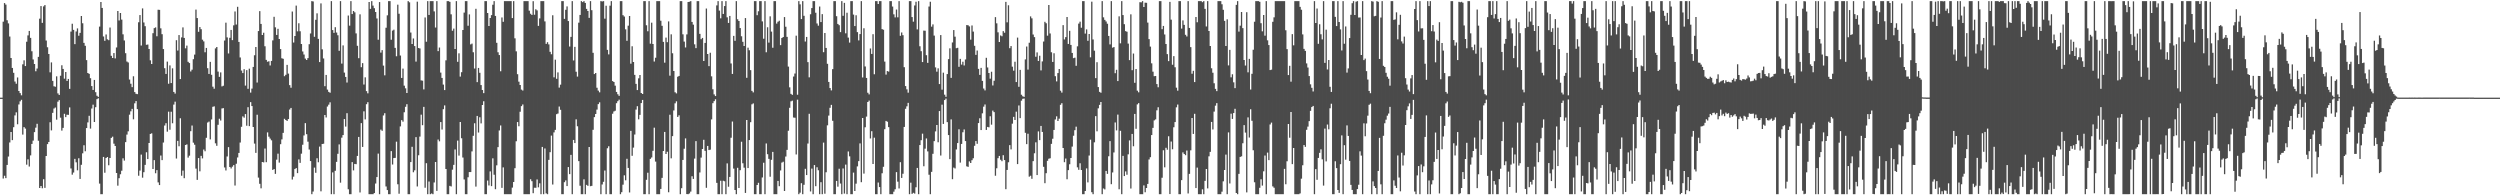 <?xml version="1.0" encoding="UTF-8"?>
<svg xmlns="http://www.w3.org/2000/svg" width="1920" height="150">
  <path d="M0 75.000h1v1.000H0zM1 75.000h1v1.000H1zM2 16.660h1v120.442H2zM3 2.355h1v132.621H3zM4 3.520h1v133.292H4zM5 15.559h1v111.115H5zM6 17.960h1v102.278H6zM7 28.033h1v81.372H7zM8 44.566h1v56.804H8zM9 52.160h1v55.447H9zM10 55.918h1v41.757H10zM11 62.601h1v26.028H11zM12 64.323h1v21.938H12zM13 59.509h1v35.918H13zM14 69.887h1v10.329H14zM15 71.521h1v6.292H15zM16 73.199h1v3.465H16zM17 49.425h1v53.938H17zM18 46.310h1v51.311H18zM19 50.748h1v48.010H19zM20 32.046h1v94.421H20zM21 27.189h1v95.174H21zM22 23.758h1v104.141H22zM23 29.091h1v90.260H23zM24 39.349h1v71.217H24zM25 45.653h1v62.347H25zM26 49.139h1v52.341H26zM27 54.707h1v43.348H27zM28 52.615h1v42.462H28zM29 43.675h1v64.414H29zM30 14.317h1v130.080H30zM31 4.639h1v138.231H31zM32 17.553h1v127.036H32zM33 4.898h1v132.735H33zM34 3.884h1v140.405H34zM35 31.139h1v88.687H35zM36 36.287h1v74.430H36zM37 41.471h1v67.559H37zM38 55.554h1v38.333H38zM39 47.914h1v52.208H39zM40 62.128h1v24.538H40zM41 66.259h1v17.086H41zM42 66.628h1v15.960H42zM43 58.603h1v33.309H43zM44 71.750h1v6.322H44zM45 72.931h1v3.962H45zM46 58.186h1v32.208H46zM47 50.134h1v50.189H47zM48 52.943h1v45.259H48zM49 60.425h1v26.953H49zM50 55.277h1v34.673H50zM51 62.153h1v25.985H51zM52 60.615h1v27.626H52zM53 68.275h1v14.209H53zM54 24.271h1v105.125H54zM55 18.237h1v115.908H55zM56 22.920h1v109.586H56zM57 33.895h1v88.124H57zM58 24.184h1v100.465H58zM59 21.835h1v108.996H59zM60 27.434h1v94.096H60zM61 25.246h1v112.166H61zM62 12.284h1v114.304H62zM63 17.846h1v99.889H63zM64 32.902h1v78.658H64zM65 35.154h1v81.008H65zM66 46.159h1v52.219H66zM67 56.065h1v37.917H67zM68 56.740h1v32.190H68zM69 60.070h1v38.720H69zM70 66.108h1v17.230H70zM71 69.083h1v11.298H71zM72 61.382h1v32.316H72zM73 70.793h1v11.543H73zM74 73.503h1v2.694H74zM75 74.398h1v1.046H75zM76 20.407h1v120.596H76zM77 1.522h1v147.613H77zM78 6.091h1v143.044H78zM79 27.997h1v92.530H79zM80 31.348h1v101.292H80zM81 26.472h1v94.851H81zM82 30.231h1v90.351H82zM83 30.883h1v96.030H83zM84 21.146h1v100.172H84zM85 42.876h1v63.029H85zM86 44.550h1v60.411H86zM87 40.759h1v69.603H87zM88 44.845h1v67.266H88zM89 36.440h1v96.435H89zM90 8.462h1v134.120H90zM91 15.720h1v121.140H91zM92 9.998h1v123.839H92zM93 15.049h1v116.082H93zM94 26.385h1v95.231H94zM95 31.094h1v92.237H95zM96 40.855h1v68.287H96zM97 47.262h1v56.097H97zM98 47.951h1v52.927H98zM99 61.059h1v27.013H99zM100 64.302h1v21.188H100zM101 66.939h1v16.695H101zM102 58.582h1v33.067H102zM103 70.686h1v8.663H103zM104 72.018h1v5.614H104zM105 72.295h1v11.513H105zM106 17.093h1v117.874H106zM107 11.561h1v119.465H107zM108 34.975h1v83.782H108zM109 6.473h1v129.996H109zM110 17.267h1v114.972H110zM111 20.121h1v106.485H111zM112 34.408h1v82.519H112zM113 34.195h1v87.975H113zM114 37.614h1v72.198H114zM115 46.358h1v56.506H115zM116 49.148h1v53.263H116zM117 25.500h1v104.281H117zM118 21.622h1v101.381H118zM119 21.025h1v112.058H119zM120 27.864h1v102.784H120zM121 7.482h1v132.607H121zM122 7.555h1v134.566H122zM123 21.778h1v97.673H123zM124 26.285h1v96.721H124zM125 37.660h1v71.814H125zM126 52.386h1v44.041H126zM127 56.765h1v37.871H127zM128 47.326h1v53.817H128zM129 64.300h1v21.458H129zM130 50.203h1v49.448H130zM131 63.819h1v22.002H131zM132 52.476h1v42.185H132zM133 70.601h1v9.721H133zM134 71.887h1v6.182H134zM135 30.876h1v90.896H135zM136 38.800h1v69.383H136zM137 26.939h1v85.394H137zM138 60.713h1v30.119H138zM139 28.738h1v106.231H139zM140 21.037h1v110.001H140zM141 29.157h1v107.719H141zM142 37.141h1v74.242H142zM143 35.026h1v75.893H143zM144 47.440h1v73.590H144zM145 48.415h1v71.150H145zM146 54.893h1v45.886H146zM147 53.501h1v42.902H147zM148 45.470h1v64.073H148zM149 41.959h1v69.173H149zM150 7.354h1v122.152H150zM151 13.877h1v124.274H151zM152 24.410h1v96.968H152zM153 20.796h1v110.786H153zM154 22.414h1v97.311H154zM155 30.455h1v91.216H155zM156 31.780h1v83.036H156zM157 40.146h1v76.048H157zM158 36.797h1v69.010H158zM159 52.384h1v41.721H159zM160 56.783h1v36.584H160zM161 47.514h1v59.564H161zM162 57.458h1v34.284H162zM163 66.543h1v15.468H163zM164 68.168h1v13.518H164zM165 37.175h1v72.922H165zM166 36.111h1v75.879H166zM167 55.003h1v40.826H167zM168 59.019h1v32.190H168zM169 55.611h1v36.944H169zM170 66.360h1v16.956H170zM171 65.820h1v17.223H171zM172 31.130h1v97.476H172zM173 17.425h1v113.475H173zM174 28.738h1v91.420H174zM175 41.055h1v71.938H175zM176 29.008h1v99.229H176zM177 23.005h1v106.400H177zM178 30.805h1v97.192H178zM179 19.450h1v107.380H179zM180 8.780h1v133.708H180zM181 18.835h1v106.918H181zM182 5.248h1v115.665H182zM183 32.217h1v85.240H183zM184 44.147h1v65.339H184zM185 54.165h1v43.243H185zM186 56.138h1v33.268H186zM187 53.123h1v37.239H187zM188 65.749h1v21.851H188zM189 53.883h1v42.677H189zM190 68.193h1v14.133H190zM191 52.714h1v44.167H191zM192 71.116h1v7.306H192zM193 68.028h1v13.431H193zM194 51.384h1v46.138H194zM195 42.421h1v67.845H195zM196 36.104h1v81.322H196zM197 63.403h1v24.701H197zM198 23.877h1v112.523H198zM199 8.569h1v132.575H199zM200 18.386h1v126.251H200zM201 26.887h1v97.536H201zM202 25.136h1v99.580H202zM203 35.543h1v78.516H203zM204 45.996h1v78.566H204zM205 47.427h1v54.236H205zM206 47.047h1v57.935H206zM207 50.301h1v56.158H207zM208 46.815h1v60.949H208zM209 31.041h1v99.479H209zM210 12.888h1v116.952H210zM211 21.004h1v112.537H211zM212 26.843h1v95.773H212zM213 22.117h1v95.897H213zM214 29.929h1v94.958H214zM215 37.658h1v73.075H215zM216 44.767h1v62.304H216zM217 45.152h1v56.895H217zM218 58.543h1v32.675H218zM219 57.461h1v34.692H219zM220 49.841h1v43.046H220zM221 56.518h1v34.909H221zM222 65.364h1v18.741H222zM223 67.367h1v15.516H223zM224 8.835h1v129.021H224zM225 32.655h1v103.040H225zM226 27.640h1v102.198H226zM227 4.298h1v124.791H227zM228 24.055h1v108.907H228zM229 17.853h1v104.567H229zM230 24.017h1v101.051H230zM231 33.788h1v84.215H231zM232 39.519h1v71.624H232zM233 41.883h1v62.141H233zM234 45.023h1v49.537H234zM235 46.058h1v56.982H235zM236 44.662h1v64.119H236zM237 33.939h1v80.910H237zM238 25.719h1v97.982H238zM239 0.865h1v148.270H239zM240 1.128h1v145.960H240zM241 28.246h1v100.470H241zM242 15.214h1v117.510H242zM243 10.252h1v111.275H243zM244 29.865h1v94.757H244zM245 47.669h1v64.931H245zM246 2.630h1v144.331H246zM247 37.896h1v72.720H247zM248 44.909h1v65.481H248zM249 66.177h1v22.147H249zM250 57.552h1v32.636H250zM251 68.816h1v12.987H251zM252 70.555h1v9.821H252zM253 71.228h1v7.377H253zM254 0.865h1v148.270H254zM255 23.078h1v109.332H255zM256 25.232h1v123.903H256zM257 20.872h1v110.289H257zM258 25.010h1v99.310H258zM259 27.109h1v91.001H259zM260 39.029h1v71.876H260zM261 0.865h1v139.428H261zM262 48.837h1v56.907H262zM263 34.845h1v68.887H263zM264 55.758h1v35.683H264zM265 59.086h1v38.141H265zM266 63.371h1v23.575H266zM267 11.927h1v133.454H267zM268 19.704h1v129.430H268zM269 0.865h1v148.270H269zM270 10.794h1v113.715H270zM271 8.457h1v122.404H271zM272 9.496h1v116.418H272zM273 25.653h1v100.443H273zM274 35.152h1v84.629H274zM275 44.673h1v60.473H275zM276 11.016h1v136.796H276zM277 51.601h1v42.945H277zM278 48.495h1v64.359H278zM279 64.948h1v20.542H279zM280 59.393h1v32.318H280zM281 69.969h1v10.057H281zM282 71.697h1v6.816H282zM283 1.515h1v147.620H283zM284 6.807h1v142.326H284zM285 0.865h1v148.270H285zM286 4.280h1v144.855H286zM287 6.292h1v141.998H287zM288 9.224h1v131.712H288zM289 14.193h1v121.772H289zM290 30.537h1v87.426H290zM291 1.604h1v147.530H291zM292 40.409h1v59.100H292zM293 38.521h1v61.942H293zM294 50.384h1v38.276H294zM295 57.852h1v29.089H295zM296 21.323h1v121.886H296zM297 11.794h1v134.164H297zM298 0.865h1v148.270H298zM299 0.865h1v148.270H299zM300 30.512h1v85.572H300zM301 23.515h1v102.839H301zM302 22.794h1v98.621H302zM303 36.745h1v84.521H303zM304 43.233h1v65.588H304zM305 3.605h1v137.894H305zM306 10.558h1v138.235H306zM307 42.661h1v54.435H307zM308 59.857h1v32.401H308zM309 52.682h1v40.766H309zM310 65.794h1v20.425H310zM311 67.843h1v14.186H311zM312 71.420h1v8.627H312zM313 0.865h1v148.270H313zM314 1.804h1v147.331H314zM315 24.994h1v99.474H315zM316 33.817h1v78.925H316zM317 29.549h1v102.729H317zM318 35.390h1v95.423H318zM319 47.312h1v58.026H319zM320 1.261h1v141.950H320zM321 36.864h1v82.370H321zM322 37.212h1v67.701H322zM323 61.745h1v26.324H323zM324 61.974h1v34.197H324zM325 68.639h1v13.438H325zM326 13.412h1v130.746H326zM327 32.030h1v93.311H327zM328 0.865h1v148.270H328zM329 11.444h1v127.998H329zM330 0.865h1v148.270H330zM331 0.890h1v147.672H331zM332 0.865h1v148.270H332zM333 8.734h1v131.419H333zM334 21.140h1v103.258H334zM335 0.865h1v145.724H335zM336 39.251h1v67.891H336zM337 36.502h1v72.031H337zM338 55.751h1v37.994H338zM339 59.832h1v39.635H339zM340 64.961h1v18.880H340zM341 69.186h1v11.785H341zM342 46.330h1v83.459H342zM343 0.865h1v148.270H343zM344 0.865h1v148.270H344zM345 1.424h1v141.346H345zM346 11.016h1v132.188H346zM347 23.611h1v106.714H347zM348 21.957h1v104.656H348zM349 37.608h1v77.200H349zM350 0.865h1v148.270H350zM351 47.488h1v60.516H351zM352 40.963h1v78.534H352zM353 58.823h1v34.859H353zM354 55.451h1v50.723H354zM355 23.055h1v97.904H355zM356 9.700h1v128.153H356zM357 0.865h1v148.270H357zM358 0.865h1v148.270H358zM359 19.739h1v116.382H359zM360 11.055h1v121.095H360zM361 34.076h1v98.048H361zM362 33.476h1v82.789H362zM363 40.123h1v64.153H363zM364 52.629h1v42.032H364zM365 6.745h1v136.551H365zM366 63.062h1v25.964H366zM367 52.194h1v49.569H367zM368 55.900h1v34.174H368zM369 65.321h1v29.434H369zM370 69.131h1v11.492H370zM371 71.519h1v6.267H371zM372 0.865h1v148.270H372zM373 0.865h1v148.270H373zM374 10.000h1v128.627H374zM375 19.984h1v122.452H375zM376 13.802h1v117.817H376zM377 11.597h1v131.351H377zM378 3.658h1v117.936H378zM379 0.865h1v133.337H379zM380 12.257h1v133.042H380zM381 32.856h1v94.102H381zM382 40.162h1v72.828H382zM383 42.290h1v57.882H383zM384 54.721h1v41.659H384zM385 13.428h1v130.836H385zM386 16.759h1v111.823H386zM387 0.865h1v148.270H387zM388 0.865h1v148.270H388zM389 0.865h1v148.270H389zM390 0.865h1v148.270H390zM391 0.865h1v148.270H391zM392 0.865h1v148.270H392zM393 13.859h1v130.229H393zM394 0.865h1v138.913H394zM395 29.446h1v99.742H395zM396 39.400h1v69.106H396zM397 56.978h1v36.763H397zM398 62.707h1v34.284H398zM399 65.277h1v20.551H399zM400 68.829h1v12.680H400zM401 69.525h1v10.728H401zM402 0.865h1v148.270H402zM403 0.865h1v148.270H403zM404 0.865h1v148.270H404zM405 0.865h1v148.270H405zM406 8.180h1v140.955H406zM407 10.549h1v127.103H407zM408 11.478h1v127.679H408zM409 0.932h1v147.466H409zM410 11.334h1v132.850H410zM411 7.121h1v137.128H411zM412 7.972h1v129.856H412zM413 19.862h1v123.990H413zM414 14.113h1v126.695H414zM415 0.865h1v148.270H415zM416 0.865h1v111.978H416zM417 0.865h1v148.270H417zM418 16.438h1v97.584H418zM419 33.675h1v114.869H419zM420 32.430h1v116.705H420zM421 34.119h1v88.653H421zM422 39.787h1v77.099H422zM423 41.652h1v62.476H423zM424 11.742h1v129.977H424zM425 59.383h1v42.288H425zM426 45.818h1v53.911H426zM427 60.544h1v27.161H427zM428 55.579h1v31.609H428zM429 67.287h1v14.511H429zM430 65.021h1v19.281H430zM431 0.865h1v148.270H431zM432 0.865h1v148.270H432zM433 14.504h1v125.407H433zM434 7.505h1v131.035H434zM435 4.912h1v137.968H435zM436 16.161h1v112.138H436zM437 35.719h1v97.996H437zM438 28.326h1v90.589H438zM439 0.865h1v148.270H439zM440 46.417h1v61.050H440zM441 36.019h1v73.837H441zM442 55.087h1v36.546H442zM443 58.809h1v38.184H443zM444 17.427h1v106.302H444zM445 11.492h1v131.156H445zM446 0.865h1v148.270H446zM447 1.648h1v147.487H447zM448 0.865h1v136.839H448zM449 2.238h1v146.896H449zM450 6.791h1v135.180H450zM451 8.450h1v134.319H451zM452 13.747h1v99.158H452zM453 0.865h1v142.124H453zM454 7.830h1v134.919H454zM455 40.549h1v59.129H455zM456 56.893h1v33.062H456zM457 56.083h1v31.451H457zM458 67.355h1v16.811H458zM459 69.582h1v10.394H459zM460 70.889h1v7.711H460zM461 0.865h1v148.270H461zM462 1.142h1v140.545H462zM463 0.865h1v138.750H463zM464 14.339h1v116.656H464zM465 4.417h1v144.717H465zM466 38.299h1v75.588H466zM467 41.782h1v70.541H467zM468 4.358h1v144.777H468zM469 0.865h1v148.270H469zM470 62.256h1v25.092H470zM471 62.975h1v22.609H471zM472 65.769h1v19.260H472zM473 70.594h1v8.649H473zM474 72.407h1v5.335H474zM475 73.638h1v2.898H475zM476 0.865h1v148.270H476zM477 0.865h1v146.764H477zM478 11.682h1v130.131H478zM479 12.708h1v121.964H479zM480 22.520h1v115.968H480zM481 31.334h1v90.603H481zM482 19.702h1v109.284H482zM483 12.309h1v135.498H483zM484 48.894h1v51.622H484zM485 35.541h1v84.126H485zM486 47.633h1v65.728H486zM487 57.493h1v45.827H487zM488 64.417h1v19.771H488zM489 69.180h1v12.405H489zM490 60.178h1v31.467H490zM491 57.596h1v30.599H491zM492 71.418h1v7.738H492zM493 72.212h1v4.552H493zM494 0.865h1v148.270H494zM495 0.865h1v148.270H495zM496 19.411h1v118.655H496zM497 24.007h1v108.662H497zM498 0.865h1v148.270H498zM499 33.552h1v88.433H499zM500 17.393h1v103.539H500zM501 33.769h1v82.054H501zM502 47.239h1v50.798H502zM503 44.360h1v79.761H503zM504 0.865h1v148.270H504zM505 0.865h1v148.270H505zM506 0.865h1v148.270H506zM507 15.939h1v129.181H507zM508 19.807h1v116.792H508zM509 32.158h1v83.798H509zM510 48.111h1v53.226H510zM511 28.880h1v89.401H511zM512 32.417h1v84.126H512zM513 16.415h1v131.227H513zM514 58.106h1v30.002H514zM515 26.347h1v95.251H515zM516 40.894h1v63.641H516zM517 54.545h1v30.293H517zM518 70.880h1v8.464H518zM519 71.743h1v6.086H519zM520 58.914h1v30.872H520zM521 58.292h1v30.302H521zM522 0.865h1v148.270H522zM523 0.865h1v143.678H523zM524 26.360h1v96.492H524zM525 31.950h1v82.262H525zM526 36.445h1v69.830H526zM527 26.429h1v122.628H527zM528 1.552h1v147.583H528zM529 1.332h1v147.269H529zM530 0.865h1v146.281H530zM531 16.864h1v118.508H531zM532 18.954h1v118.465H532zM533 34.051h1v87.746H533zM534 36.980h1v71.397H534zM535 0.865h1v148.270H535zM536 0.865h1v148.270H536zM537 25.990h1v106.485H537zM538 30.107h1v90.953H538zM539 29.118h1v85.323H539zM540 46.859h1v60.491H540zM541 32.998h1v82.844H541zM542 6.569h1v137.675H542zM543 41.453h1v70.603H543zM544 50.803h1v64.455H544zM545 40.503h1v74.451H545zM546 58.637h1v33.060H546zM547 68.552h1v10.684H547zM548 72.473h1v5.214H548zM549 73.775h1v2.481H549zM550 4.131h1v136.331H550zM551 0.865h1v148.270H551zM552 8.121h1v141.014H552zM553 14.069h1v124.711H553zM554 0.865h1v148.270H554zM555 10.705h1v128.101H555zM556 4.649h1v134.573H556zM557 0.865h1v148.270H557zM558 13.293h1v112.186H558zM559 17.594h1v125.823H559zM560 12.215h1v123.663H560zM561 48.736h1v57.049H561zM562 56.786h1v36.536H562zM563 27.530h1v101.965H563zM564 31.311h1v114.608H564zM565 0.865h1v148.270H565zM566 14.797h1v114.084H566zM567 16.134h1v128.238H567zM568 21.549h1v109.156H568zM569 27.859h1v81.001H569zM570 32.098h1v93.285H570zM571 35.342h1v93.418H571zM572 13.893h1v134.290H572zM573 59.731h1v32.412H573zM574 36.628h1v92.464H574zM575 38.594h1v68.983H575zM576 53.842h1v40.025H576zM577 69.768h1v10.361H577zM578 70.947h1v8.439H578zM579 0.865h1v148.267H579zM580 0.865h1v148.270H580zM581 11.696h1v130.378H581zM582 8.631h1v131.744H582zM583 0.865h1v148.270H583zM584 0.865h1v148.270H584zM585 16.434h1v119.877H585zM586 29.732h1v95.247H586zM587 0.865h1v148.270H587zM588 40.141h1v70.031H588zM589 20.929h1v97.485H589zM590 32.714h1v89.298H590zM591 12.559h1v123.164H591zM592 24.284h1v98.463H592zM593 36.653h1v80.006H593zM594 0.865h1v148.270H594zM595 0.865h1v148.270H595zM596 18.148h1v130.987H596zM597 16.711h1v122.243H597zM598 15.926h1v127.077H598zM599 34.685h1v96.210H599zM600 29.178h1v95.723H600zM601 28.409h1v95.817H601zM602 13.108h1v133.573H602zM603 20.510h1v99.712H603zM604 28.308h1v86.783H604zM605 51.144h1v49.283H605zM606 67.069h1v15.699H606zM607 72.107h1v5.713H607zM608 72.835h1v4.463H608zM609 58.781h1v31.503H609zM610 56.479h1v33.966H610zM611 27.402h1v91.248H611zM612 72.736h1v3.820H612zM613 0.865h1v148.270H613zM614 3.335h1v144.651H614zM615 14.667h1v126.045H615zM616 0.865h1v148.270H616zM617 12.144h1v129.776H617zM618 31.924h1v97.698H618zM619 28.384h1v106.080H619zM620 47.694h1v62.556H620zM621 59.367h1v28.038H621zM622 10.943h1v136.127H622zM623 6.219h1v123.285H623zM624 0.865h1v148.270H624zM625 0.865h1v125.894H625zM626 9.766h1v133.248H626zM627 18.036h1v110.419H627zM628 19.732h1v111.040H628zM629 5.015h1v144.120H629zM630 16.937h1v122.999H630zM631 10.867h1v138.268H631zM632 40.082h1v69.443H632zM633 25.340h1v123.422H633zM634 36.809h1v95.473H634zM635 49.001h1v47.232H635zM636 62.910h1v25.889H636zM637 67.632h1v15.159H637zM638 69.445h1v11.094H638zM639 53.085h1v39.670H639zM640 0.865h1v148.270H640zM641 0.865h1v148.270H641zM642 12.458h1v126.514H642zM643 18.375h1v124.981H643zM644 19.352h1v110.259H644zM645 24.687h1v116.267H645zM646 0.865h1v148.270H646zM647 12.140h1v117.217H647zM648 2.181h1v146.519H648zM649 25.612h1v100.820H649zM650 9.755h1v139.380H650zM651 28.880h1v87.460H651zM652 32.726h1v87.346H652zM653 0.879h1v148.256H653zM654 0.865h1v148.270H654zM655 11.227h1v121.328H655zM656 20.016h1v126.682H656zM657 11.746h1v129.316H657zM658 24.655h1v103.139H658zM659 31.023h1v92.727H659zM660 26.173h1v83.949H660zM661 0.865h1v139.057H661zM662 59.514h1v31.128H662zM663 21.712h1v111.637H663zM664 51.025h1v46.715H664zM665 59.848h1v29.702H665zM666 71.233h1v7.093H666zM667 72.475h1v4.800H667zM668 37.214h1v69.111H668zM669 41.437h1v59.331H669zM670 26.257h1v99.689H670zM671 57.060h1v48.644H671zM672 0.865h1v148.270H672zM673 0.865h1v148.270H673zM674 3.053h1v137.144H674zM675 0.865h1v142.779H675zM676 0.865h1v148.270H676zM677 22.353h1v110.715H677zM678 22.817h1v105.297H678zM679 47.296h1v51.931H679zM680 57.314h1v35.587H680zM681 54.575h1v38.928H681zM682 54.968h1v42.664H682zM683 0.865h1v148.270H683zM684 0.865h1v148.270H684zM685 5.033h1v144.102H685zM686 11.012h1v136.171H686zM687 13.376h1v131.985H687zM688 7.327h1v124.848H688zM689 13.335h1v126.185H689zM690 0.865h1v143.866H690zM691 27.516h1v97.053H691zM692 24.946h1v111.715H692zM693 27.052h1v106.355H693zM694 51.620h1v45.889H694zM695 66.115h1v17.461H695zM696 68.607h1v13.049H696zM697 71.159h1v7.835H697zM698 0.865h1v148.270H698zM699 0.865h1v139.407H699zM700 13.097h1v135.768H700zM701 16.635h1v131.431H701zM702 4.218h1v144.447H702zM703 1.328h1v142.511H703zM704 22.581h1v106.382H704zM705 0.865h1v148.270H705zM706 35.522h1v75.867H706zM707 39.304h1v68.392H707zM708 47.667h1v55.000H708zM709 23.497h1v104.212H709zM710 23.600h1v90.580H710zM711 42.380h1v63.956H711zM712 48.292h1v67.989H712zM713 5.019h1v129.176H713zM714 1.344h1v147.791H714zM715 20.501h1v111.511H715zM716 18.743h1v99.360H716zM717 27.322h1v81.093H717zM718 51.748h1v49.166H718zM719 55.062h1v40.947H719zM720 52.455h1v56.813H720zM721 64.538h1v20.739H721zM722 26.937h1v92.512H722zM723 68.861h1v11.520H723zM724 55.795h1v39.395H724zM725 72.723h1v4.115H725zM726 74.334h1v1.373H726zM727 56.879h1v36.935H727zM728 45.422h1v58.333H728zM729 37.115h1v85.112H729zM730 59.798h1v31.904H730zM731 32.607h1v105.043H731zM732 23.094h1v105.631H732zM733 28.148h1v101.237H733zM734 37.031h1v77.758H734zM735 36.713h1v73.169H735zM736 51.297h1v48.003H736zM737 45.222h1v79.655H737zM738 49.622h1v60.899H738zM739 47.388h1v54.185H739zM740 50.283h1v49.129H740zM741 45.664h1v62.675H741zM742 19.235h1v108.497H742zM743 19.391h1v108.767H743zM744 20.284h1v103.667H744zM745 30.464h1v94.741H745zM746 19.579h1v103.443H746zM747 24.273h1v97.291H747zM748 35.195h1v76.790H748zM749 42.130h1v66.193H749zM750 38.802h1v71.624H750zM751 52.865h1v41.650H751zM752 57.518h1v33.289H752zM753 52.110h1v47.795H753zM754 62.128h1v24.934H754zM755 67.971h1v13.966H755zM756 69.438h1v10.806H756zM757 44.366h1v55.408H757zM758 51.826h1v45.637H758zM759 56.087h1v41.693H759zM760 60.406h1v28.896H760zM761 55.078h1v40.654H761zM762 65.662h1v19.304H762zM763 62.025h1v24.072H763zM764 13.170h1v121.795H764zM765 17.942h1v111.262H765zM766 24.829h1v96.668H766zM767 32.238h1v87.515H767zM768 27.237h1v95.464H768zM769 27.830h1v95.956H769zM770 23.886h1v95.286H770zM771 25.131h1v97.801H771zM772 1.435h1v143.850H772zM773 17.171h1v113.354H773zM774 4.031h1v120.593H774zM775 37.042h1v74.407H775zM776 35.401h1v79.344H776zM777 51.212h1v43.785H777zM778 54.259h1v35.509H778zM779 47.433h1v44.726H779zM780 63.039h1v22.739H780zM781 28.885h1v97.144H781zM782 66.676h1v14.298H782zM783 53.668h1v37.056H783zM784 72.759h1v4.575H784zM785 73.940h1v1.957H785zM786 74.419h1v1.259H786zM787 45.637h1v56.337H787zM788 35.726h1v74.952H788zM789 53.462h1v49.235H789zM790 32.822h1v102.864H790zM791 12.577h1v122.408H791zM792 14.090h1v123.209H792zM793 26.495h1v97.266H793zM794 28.530h1v89.163H794zM795 43.552h1v65.749H795zM796 40.242h1v94.199H796zM797 46.813h1v54.121H797zM798 42.799h1v64.799H798zM799 54.057h1v42.643H799zM800 47.157h1v54.151H800zM801 31.874h1v96.217H801zM802 16.759h1v123.949H802zM803 17.876h1v115.141H803zM804 27.388h1v96.110H804zM805 3.831h1v118.053H805zM806 25.706h1v95.853H806zM807 40.132h1v70.381H807zM808 47.585h1v58.976H808zM809 40.915h1v58.898H809zM810 58.530h1v33.197H810zM811 62.512h1v26.846H811zM812 56.097h1v36.806H812zM813 53.011h1v38.143H813zM814 69.646h1v10.863H814zM815 71.127h1v8.139H815zM816 19.313h1v94.357H816zM817 30.313h1v94.247H817zM818 28.528h1v93.240H818zM819 13.074h1v124.596H819zM820 33.749h1v96.895H820zM821 23.660h1v102.480H821zM822 34.513h1v86.813H822zM823 40.659h1v71.910H823zM824 44.657h1v59.564H824zM825 44.266h1v55.703H825zM826 50.517h1v46.765H826zM827 35.561h1v92.942H827zM828 18.116h1v112.283H828zM829 16.653h1v108.735H829zM830 21.291h1v109.270H830zM831 0.865h1v148.270H831zM832 0.865h1v148.270H832zM833 25.800h1v120.879H833zM834 22.591h1v106.739H834zM835 31.332h1v108.769H835zM836 26.104h1v93.336H836zM837 44.030h1v63.249H837zM838 1.268h1v146.324H838zM839 30.304h1v118.822H839zM840 38.935h1v70.365H840zM841 60.001h1v29.185H841zM842 47.768h1v53.110H842zM843 66.856h1v16.367H843zM844 70.562h1v9.954H844zM845 71.196h1v7.132H845zM846 0.865h1v148.270H846zM847 13.326h1v131.403H847zM848 15.264h1v130.197H848zM849 16.502h1v114.752H849zM850 18.224h1v115.297H850zM851 27.617h1v92.397H851zM852 34.085h1v74.293H852zM853 0.865h1v140.579H853zM854 36.612h1v95.860H854zM855 36.166h1v80.928H855zM856 56.232h1v37.841H856zM857 53.629h1v46.502H857zM858 62.272h1v25.719H858zM859 12.536h1v132.813H859zM860 33.300h1v67.131H860zM861 0.865h1v148.270H861zM862 11.577h1v108.135H862zM863 18.576h1v116.650H863zM864 23.920h1v107.737H864zM865 24.351h1v109.840H865zM866 33.465h1v85.050H866zM867 46.204h1v61.613H867zM868 10.989h1v133.781H868zM869 53.902h1v48.967H869zM870 41.114h1v71.230H870zM871 63.588h1v23.932H871zM872 52.984h1v45.939H872zM873 69.656h1v10.538H873zM874 70.903h1v8.306H874zM875 1.701h1v147.434H875zM876 1.797h1v147.338H876zM877 0.865h1v148.270H877zM878 5.356h1v137.022H878zM879 2.067h1v145.571H879zM880 2.147h1v142.216H880zM881 17.347h1v123.889H881zM882 30.075h1v92.377H882zM883 35.813h1v84.924H883zM884 48.653h1v55.085H884zM885 55.019h1v43.167H885zM886 58.541h1v33.941H886zM887 58.381h1v33.300H887zM888 64.579h1v20.155H888zM889 67.017h1v15.376H889zM890 0.865h1v148.270H890zM891 0.865h1v148.270H891zM892 22.435h1v114.088H892zM893 19.897h1v95.524H893zM894 26.475h1v102.042H894zM895 33.817h1v79.685H895zM896 41.560h1v73.457H896zM897 46.928h1v57.729H897zM898 1.447h1v147.617H898zM899 15.115h1v93.583H899zM900 49.697h1v64.959H900zM901 43.117h1v54.604H901zM902 51.668h1v42.082H902zM903 67.310h1v15.120H903zM904 69.658h1v10.641H904zM905 0.865h1v148.270H905zM906 0.865h1v148.270H906zM907 21.975h1v116.382H907zM908 15.649h1v101.381H908zM909 19.100h1v99.149H909zM910 26.722h1v92.450H910zM911 27.981h1v87.639H911zM912 0.865h1v147.693H912zM913 21.455h1v112.088H913zM914 36.214h1v79.232H914zM915 56.632h1v33.980H915zM916 54.391h1v48.457H916zM917 63.039h1v24.335H917zM918 13.042h1v131.374H918zM919 17.091h1v111.637H919zM920 0.865h1v148.270H920zM921 0.865h1v148.270H921zM922 0.865h1v148.270H922zM923 1.691h1v143.729H923zM924 0.865h1v148.270H924zM925 6.789h1v132.117H925zM926 20.329h1v109.447H926zM927 0.865h1v143.820H927zM928 23.792h1v96.288H928zM929 35.319h1v81.319H929zM930 52.416h1v41.215H930zM931 55.875h1v43.577H931zM932 63.970h1v21.719H932zM933 68.269h1v12.907H933zM934 69.967h1v9.224H934zM935 0.865h1v148.270H935zM936 0.865h1v148.270H936zM937 0.865h1v148.270H937zM938 3.275h1v143.921H938zM939 7.551h1v131.699H939zM940 16.033h1v114.537H940zM941 35.316h1v83.443H941zM942 14.825h1v134.310H942zM943 50.221h1v51.439H943zM944 38.301h1v102.589H944zM945 59.404h1v27.898H945zM946 57.060h1v34.305H946zM947 63.240h1v23.609H947zM948 67.671h1v15.875H948zM949 3.722h1v144.502H949zM950 0.865h1v148.270H950zM951 24.273h1v109.273H951zM952 19.727h1v100.790H952zM953 9.222h1v110.859H953zM954 21.581h1v88.454H954zM955 46.058h1v50.024H955zM956 50.347h1v51.482H956zM957 9.354h1v138.414H957zM958 55.527h1v34.630H958zM959 45.197h1v60.432H959zM960 68.788h1v15.113H960zM961 56.703h1v36.086H961zM962 38.189h1v77.220H962zM963 16.679h1v123.322H963zM964 0.865h1v148.270H964zM965 0.865h1v148.270H965zM966 0.865h1v148.270H966zM967 1.408h1v142.825H967zM968 17.802h1v119.856H968zM969 24.083h1v118.462H969zM970 11.508h1v120.051H970zM971 27.381h1v92.049H971zM972 0.865h1v148.270H972zM973 30.972h1v86.204H973zM974 34.595h1v88.403H974zM975 53.787h1v41.821H975zM976 53.485h1v40.695H976zM977 16.747h1v126.393H977zM978 13.314h1v130.888H978zM979 0.865h1v148.270H979zM980 0.865h1v148.270H980zM981 0.865h1v148.270H981zM982 0.865h1v148.270H982zM983 0.865h1v148.270H983zM984 0.865h1v148.270H984zM985 0.865h1v148.270H985zM986 0.865h1v128.817H986zM987 23.266h1v118.229H987zM988 37.731h1v86.108H988zM989 57.632h1v37.601H989zM990 50.528h1v55.264H990zM991 62.711h1v23.318H991zM992 26.214h1v99.850H992zM993 34.829h1v78.848H993zM994 0.865h1v148.270H994zM995 0.865h1v148.270H995zM996 0.865h1v148.270H996zM997 0.865h1v148.270H997zM998 5.251h1v143.291H998zM999 7.452h1v129.751H999zM1000 26.443h1v100.477H1000zM1001 37.539h1v73.892H1001zM1002 39.082h1v73.721H1002zM1003 48.672h1v51.009H1003zM1004 51.878h1v45.364H1004zM1005 58.406h1v34.625H1005zM1006 64.776h1v20.352H1006zM1007 67.451h1v14.756H1007zM1008 70.226h1v11.126H1008zM1009 0.865h1v148.270H1009zM1010 17.663h1v112.246H1010zM1011 6.535h1v131.538H1011zM1012 33.648h1v87.653H1012zM1013 18.661h1v98.758H1013zM1014 26.303h1v88.399H1014zM1015 30.251h1v92.097H1015zM1016 0.865h1v141.671H1016zM1017 48.264h1v50.507H1017zM1018 22.792h1v101.143H1018zM1019 53.339h1v42.323H1019zM1020 46.081h1v53.226H1020zM1021 66.648h1v16.493H1021zM1022 70.594h1v9.075H1022zM1023 0.865h1v148.270H1023zM1024 0.865h1v148.270H1024zM1025 12.948h1v110.905H1025zM1026 20.004h1v109.126H1026zM1027 0.865h1v145.042H1027zM1028 16.882h1v131.234H1028zM1029 22.570h1v103.539H1029zM1030 38.754h1v65.222H1030zM1031 0.865h1v148.270H1031zM1032 33.611h1v77.909H1032zM1033 20.304h1v102.326H1033zM1034 55.765h1v40.553H1034zM1035 52.519h1v51.885H1035zM1036 29.244h1v94.334H1036zM1037 11.359h1v130.605H1037zM1038 2.465h1v143.413H1038zM1039 0.865h1v148.270H1039zM1040 11.522h1v137.613H1040zM1041 1.270h1v147.865H1041zM1042 0.865h1v144.315H1042zM1043 13.463h1v128.412H1043zM1044 13.399h1v102.846H1044zM1045 42.256h1v77.232H1045zM1046 0.865h1v148.270H1046zM1047 46.200h1v48.518H1047zM1048 45.014h1v59.663H1048zM1049 54.632h1v40.201H1049zM1050 61.089h1v27.766H1050zM1051 69.816h1v10.659H1051zM1052 71.569h1v8.027H1052zM1053 0.865h1v148.270H1053zM1054 1.222h1v138.075H1054zM1055 12.474h1v130.456H1055zM1056 12.170h1v132.209H1056zM1057 0.865h1v148.270H1057zM1058 1.389h1v129.902H1058zM1059 45.245h1v60.647H1059zM1060 13.451h1v128.110H1060zM1061 0.865h1v148.270H1061zM1062 50.521h1v53.755H1062zM1063 51.478h1v43.204H1063zM1064 55.895h1v36.028H1064zM1065 58.912h1v29.940H1065zM1066 60.455h1v26.752H1066zM1067 65.778h1v16.312H1067zM1068 0.865h1v148.270H1068zM1069 0.865h1v148.270H1069zM1070 15.250h1v123.296H1070zM1071 14.877h1v127.782H1071zM1072 9.451h1v134.914H1072zM1073 30.185h1v89.198H1073zM1074 19.066h1v117.274H1074zM1075 11.359h1v135.580H1075zM1076 31.787h1v85.533H1076zM1077 33.458h1v93.690H1077zM1078 28.100h1v91.205H1078zM1079 60.061h1v35.934H1079zM1080 64.895h1v19.718H1080zM1081 68.811h1v12.877H1081zM1082 70.303h1v9.089H1082zM1083 60.212h1v31.126H1083zM1084 57.630h1v30.592H1084zM1085 72.306h1v4.388H1085zM1086 6.919h1v140.174H1086zM1087 0.865h1v148.270H1087zM1088 15.475h1v119.209H1088zM1089 24.142h1v103.381H1089zM1090 0.865h1v148.270H1090zM1091 21.799h1v104.501H1091zM1092 21.719h1v110.545H1092zM1093 30.604h1v97.147H1093zM1094 48.940h1v56.236H1094zM1095 61.290h1v27.328H1095zM1096 0.865h1v148.270H1096zM1097 4.662h1v133.919H1097zM1098 0.865h1v148.270H1098zM1099 23.955h1v117.645H1099zM1100 19.240h1v119.211H1100zM1101 24.207h1v100.120H1101zM1102 47.891h1v53.915H1102zM1103 30.418h1v91.628H1103zM1104 31.444h1v83.759H1104zM1105 17.052h1v131.506H1105zM1106 60.853h1v28.185H1106zM1107 33.035h1v81.585H1107zM1108 38.839h1v65.996H1108zM1109 56.092h1v40.569H1109zM1110 70.603h1v8.743H1110zM1111 71.889h1v6.107H1111zM1112 58.619h1v31.153H1112zM1113 58.463h1v30.196H1113zM1114 0.883h1v148.251H1114zM1115 0.865h1v148.270H1115zM1116 30.771h1v79.264H1116zM1117 35.035h1v84.366H1117zM1118 32.634h1v79.173H1118zM1119 46.136h1v55.312H1119zM1120 1.380h1v147.755H1120zM1121 1.719h1v146.686H1121zM1122 1.396h1v142.973H1122zM1123 2.113h1v130.025H1123zM1124 19.581h1v117.897H1124zM1125 29.956h1v92.162H1125zM1126 37.079h1v72.613H1126zM1127 0.865h1v148.270H1127zM1128 0.865h1v148.270H1128zM1129 25.607h1v100.816H1129zM1130 36.257h1v84.643H1130zM1131 38.553h1v77.408H1131zM1132 34.277h1v71.368H1132zM1133 41.194h1v73.034H1133zM1134 7.317h1v137.151H1134zM1135 19.707h1v114.118H1135zM1136 58.017h1v34.502H1136zM1137 36.626h1v82.388H1137zM1138 47.724h1v59.290H1138zM1139 68.777h1v12.188H1139zM1140 72.297h1v6.972H1140zM1141 73.192h1v3.335H1141zM1142 13.190h1v121.884H1142zM1143 0.865h1v148.270H1143zM1144 0.865h1v148.270H1144zM1145 11.458h1v119.648H1145zM1146 0.865h1v148.270H1146zM1147 14.195h1v124.841H1147zM1148 10.851h1v130.930H1148zM1149 0.865h1v148.270H1149zM1150 14.516h1v134.619H1150zM1151 16.967h1v120.586H1151zM1152 13.786h1v115.812H1152zM1153 39.908h1v68.438H1153zM1154 53.931h1v39.633H1154zM1155 33.611h1v93.258H1155zM1156 29.926h1v93.999H1156zM1157 0.865h1v148.270H1157zM1158 15.974h1v115.816H1158zM1159 15.056h1v128.540H1159zM1160 21.767h1v104.638H1160zM1161 25.628h1v87.758H1161zM1162 44.669h1v80.850H1162zM1163 35.248h1v83.398H1163zM1164 14.198h1v133.802H1164zM1165 51.730h1v42.446H1165zM1166 17.029h1v110.170H1166zM1167 25.495h1v99.827H1167zM1168 53.755h1v40.432H1168zM1169 68.882h1v12.479H1169zM1170 70.889h1v8.009H1170zM1171 21.616h1v123.509H1171zM1172 0.865h1v148.270H1172zM1173 20.581h1v107.641H1173zM1174 8.929h1v134.859H1174zM1175 16.525h1v123.166H1175zM1176 6.097h1v135.599H1176zM1177 19.249h1v118.904H1177zM1178 23.797h1v104.192H1178zM1179 0.865h1v148.270H1179zM1180 39.473h1v70.191H1180zM1181 20.025h1v104.567H1181zM1182 38.278h1v78.378H1182zM1183 48.141h1v58.074H1183zM1184 55.898h1v42.178H1184zM1185 57.900h1v33.804H1185zM1186 0.865h1v148.270H1186zM1187 0.865h1v148.270H1187zM1188 9.631h1v139.503H1188zM1189 23.204h1v102.047H1189zM1190 10.789h1v122.344H1190zM1191 24.483h1v114.585H1191zM1192 21.657h1v108.433H1192zM1193 34.579h1v80.992H1193zM1194 14.697h1v129.836H1194zM1195 61.018h1v36.108H1195zM1196 21.243h1v106.311H1196zM1197 37.731h1v69.461H1197zM1198 63.565h1v26.418H1198zM1199 71.139h1v7.931H1199zM1200 72.569h1v4.717H1200zM1201 58.269h1v34.490H1201zM1202 55.980h1v34.280H1202zM1203 40.585h1v72.400H1203zM1204 73.235h1v3.131H1204zM1205 0.865h1v148.270H1205zM1206 0.865h1v148.270H1206zM1207 2.785h1v146.349H1207zM1208 0.865h1v135.484H1208zM1209 14.342h1v134.793H1209zM1210 37.454h1v82.649H1210zM1211 30.121h1v96.808H1211zM1212 35.742h1v73.501H1212zM1213 59.557h1v38.070H1213zM1214 10.686h1v136.375H1214zM1215 6.171h1v128.856H1215zM1216 0.865h1v148.270H1216zM1217 0.865h1v148.270H1217zM1218 17.729h1v122.813H1218zM1219 13.552h1v127.274H1219zM1220 20.306h1v104.208H1220zM1221 21.774h1v118.348H1221zM1222 0.865h1v148.270H1222zM1223 7.906h1v141.225H1223zM1224 21.142h1v107.368H1224zM1225 6.823h1v122.745H1225zM1226 23.886h1v114.004H1226zM1227 48.324h1v53.970H1227zM1228 62.766h1v24.706H1228zM1229 67.534h1v15.287H1229zM1230 68.836h1v11.922H1230zM1231 48.729h1v46.767H1231zM1232 57.864h1v33.893H1232zM1233 0.865h1v148.270H1233zM1234 34.930h1v81.976H1234zM1235 14.777h1v126.416H1235zM1236 18.487h1v107.474H1236zM1237 27.262h1v104.409H1237zM1238 0.865h1v148.270H1238zM1239 16.255h1v116.293H1239zM1240 0.865h1v146.452H1240zM1241 26.429h1v102.054H1241zM1242 20.888h1v118.158H1242zM1243 18.631h1v111.946H1243zM1244 37.253h1v77.078H1244zM1245 4.823h1v100.765H1245zM1246 0.865h1v148.270H1246zM1247 3.710h1v132.992H1247zM1248 17.702h1v129.710H1248zM1249 18.297h1v107.538H1249zM1250 27.205h1v89.861H1250zM1251 27.958h1v103.649H1251zM1252 38.406h1v77.154H1252zM1253 4.809h1v136.324H1253zM1254 55.204h1v40.173H1254zM1255 15.800h1v123.189H1255zM1256 44.522h1v69.408H1256zM1257 51.308h1v38.569H1257zM1258 70.789h1v7.977H1258zM1259 72.732h1v4.449H1259zM1260 50.308h1v53.966H1260zM1261 50.903h1v39.054H1261zM1262 27.216h1v78.246H1262zM1263 54.513h1v39.320H1263zM1264 0.865h1v148.270H1264zM1265 0.865h1v148.270H1265zM1266 4.891h1v142.564H1266zM1267 9.487h1v130.195H1267zM1268 0.865h1v148.270H1268zM1269 8.443h1v125.688H1269zM1270 8.764h1v130.554H1270zM1271 40.574h1v77.122H1271zM1272 42.263h1v59.042H1272zM1273 54.543h1v37.473H1273zM1274 53.565h1v45.506H1274zM1275 0.865h1v148.270H1275zM1276 0.865h1v148.270H1276zM1277 8.308h1v133.807H1277zM1278 12.126h1v133.642H1278zM1279 16.177h1v113.512H1279zM1280 9.904h1v125.642H1280zM1281 19.006h1v119.932H1281zM1282 0.865h1v129.829H1282zM1283 5.015h1v134.512H1283zM1284 28.482h1v113.198H1284zM1285 35.028h1v88.651H1285zM1286 47.552h1v55.147H1286zM1287 64.348h1v21.334H1287zM1288 68.681h1v12.948H1288zM1289 69.589h1v11.037H1289zM1290 0.865h1v148.270H1290zM1291 0.865h1v147.334H1291zM1292 9.588h1v131.110H1292zM1293 20.409h1v110.905H1293zM1294 0.865h1v148.270H1294zM1295 0.865h1v145.214H1295zM1296 14.713h1v121.282H1296zM1297 0.865h1v145.974H1297zM1298 18.945h1v119.305H1298zM1299 41.448h1v63.499H1299zM1300 46.763h1v53.812H1300zM1301 27.498h1v102.605H1301zM1302 13.062h1v118.607H1302zM1303 37.777h1v78.188H1303zM1304 48.088h1v57.671H1304zM1305 48.216h1v61.739H1305zM1306 49.612h1v47.514H1306zM1307 51.361h1v45.573H1307zM1308 53.767h1v42.638H1308zM1309 58.832h1v35.477H1309zM1310 59.823h1v31.757H1310zM1311 60.585h1v31.991H1311zM1312 60.468h1v29.556H1312zM1313 58.921h1v28.599H1313zM1314 59.791h1v28.658H1314zM1315 63.368h1v23.380H1315zM1316 64.744h1v21.790H1316zM1317 64.286h1v23.577H1317zM1318 60.498h1v26.223H1318zM1319 57.090h1v34.543H1319zM1320 63.320h1v25.884H1320zM1321 62.590h1v21.579H1321zM1322 62.025h1v26.633H1322zM1323 61.505h1v25.896H1323zM1324 63.931h1v25.289H1324zM1325 61.716h1v24.760H1325zM1326 63.000h1v24.518H1326zM1327 62.743h1v24.213H1327zM1328 63.139h1v27.184H1328zM1329 63.400h1v24.934H1329zM1330 61.384h1v28.274H1330zM1331 60.255h1v28.358H1331zM1332 62.455h1v25.195H1332zM1333 60.775h1v28.583H1333zM1334 49.331h1v49.857H1334zM1335 57.614h1v33.858H1335zM1336 61.338h1v28.201H1336zM1337 61.906h1v28.976H1337zM1338 60.727h1v32.156H1338zM1339 60.894h1v28.047H1339zM1340 61.189h1v28.397H1340zM1341 60.322h1v31.490H1341zM1342 57.976h1v31.840H1342zM1343 59.445h1v27.635H1343zM1344 62.464h1v24.985H1344zM1345 62.302h1v25.081H1345zM1346 61.963h1v25.291H1346zM1347 60.425h1v30.439H1347zM1348 61.629h1v26.360H1348zM1349 56.721h1v33.875H1349zM1350 56.062h1v36.296H1350zM1351 55.952h1v36.218H1351zM1352 60.139h1v30.613H1352zM1353 53.922h1v45.174H1353zM1354 51.146h1v44.579H1354zM1355 56.905h1v39.638H1355zM1356 58.436h1v32.240H1356zM1357 58.761h1v33.538H1357zM1358 56.227h1v36.337H1358zM1359 59.624h1v32.176H1359zM1360 59.033h1v31.995H1360zM1361 58.610h1v34.268H1361zM1362 56.893h1v35.108H1362zM1363 56.580h1v33.579H1363zM1364 0.865h1v148.270H1364zM1365 0.865h1v148.270H1365zM1366 43.414h1v61.558H1366zM1367 44.971h1v61.100H1367zM1368 52.563h1v46.758H1368zM1369 53.151h1v43.774H1369zM1370 56.660h1v39.507H1370zM1371 2.925h1v141.886H1371zM1372 13.914h1v125.608H1372zM1373 52.760h1v47.056H1373zM1374 55.554h1v41.631H1374zM1375 58.351h1v32.110H1375zM1376 60.432h1v30.386H1376zM1377 57.877h1v29.784H1377zM1378 63.867h1v22.408H1378zM1379 0.865h1v148.270H1379zM1380 12.415h1v99.493H1380zM1381 40.835h1v71.299H1381zM1382 47.498h1v55.085H1382zM1383 54.893h1v39.830H1383zM1384 6.654h1v139.828H1384zM1385 0.865h1v148.270H1385zM1386 1.055h1v147.739H1386zM1387 8.849h1v123.514H1387zM1388 23.458h1v100.735H1388zM1389 40.748h1v67.525H1389zM1390 49.445h1v49.690H1390zM1391 50.679h1v48.003H1391zM1392 55.520h1v40.260H1392zM1393 46.999h1v46.994H1393zM1394 0.865h1v148.270H1394zM1395 21.618h1v107.471H1395zM1396 0.865h1v148.270H1396zM1397 30.022h1v90.697H1397zM1398 33.453h1v83.359H1398zM1399 41.858h1v66.710H1399zM1400 50.331h1v51.338H1400zM1401 1.057h1v147.871H1401zM1402 42.963h1v65.252H1402zM1403 43.229h1v61.313H1403zM1404 58.983h1v34.488H1404zM1405 60.603h1v33.854H1405zM1406 60.727h1v29.084H1406zM1407 56.616h1v34.387H1407zM1408 8.688h1v136.979H1408zM1409 0.865h1v148.270H1409zM1410 0.865h1v148.258H1410zM1411 0.865h1v148.270H1411zM1412 38.466h1v71.095H1412zM1413 45.541h1v55.149H1413zM1414 0.865h1v148.270H1414zM1415 0.865h1v148.270H1415zM1416 0.865h1v148.270H1416zM1417 47.470h1v56.815H1417zM1418 0.865h1v148.270H1418zM1419 28.626h1v98.936H1419zM1420 7.720h1v137.791H1420zM1421 26.830h1v98.529H1421zM1422 26.310h1v93.819H1422zM1423 0.865h1v148.270H1423zM1424 10.838h1v138.297H1424zM1425 14.566h1v125.093H1425zM1426 11.682h1v131.431H1426zM1427 18.951h1v109.573H1427zM1428 34.303h1v81.416H1428zM1429 45.552h1v58.772H1429zM1430 6.416h1v131.559H1430zM1431 0.865h1v148.270H1431zM1432 44.167h1v61.796H1432zM1433 55.147h1v41.254H1433zM1434 61.620h1v26.033H1434zM1435 58.898h1v32.547H1435zM1436 60.926h1v26.672H1436zM1437 61.933h1v22.968H1437zM1438 0.865h1v148.100H1438zM1439 0.865h1v148.270H1439zM1440 4.294h1v140.257H1440zM1441 8.343h1v132.957H1441zM1442 18.441h1v110.985H1442zM1443 9.414h1v110.557H1443zM1444 0.865h1v148.270H1444zM1445 0.865h1v148.270H1445zM1446 0.865h1v148.270H1446zM1447 16.319h1v121.600H1447zM1448 30.574h1v93.169H1448zM1449 0.865h1v148.270H1449zM1450 0.865h1v148.244H1450zM1451 2.328h1v146.807H1451zM1452 17.626h1v96.151H1452zM1453 0.865h1v148.270H1453zM1454 27.090h1v95.128H1454zM1455 21.327h1v109.943H1455zM1456 17.844h1v114.221H1456zM1457 22.874h1v103.368H1457zM1458 31.476h1v79.536H1458zM1459 44.051h1v67.612H1459zM1460 2.625h1v146.510H1460zM1461 33.872h1v86.137H1461zM1462 51.457h1v48.367H1462zM1463 53.838h1v45.140H1463zM1464 58.811h1v35.131H1464zM1465 58.772h1v34.996H1465zM1466 60.606h1v26.882H1466zM1467 46.209h1v44.680H1467zM1468 0.865h1v148.270H1468zM1469 22.034h1v104.604H1469zM1470 25.392h1v101.340H1470zM1471 48.379h1v51.979H1471zM1472 58.775h1v33.705H1472zM1473 54.504h1v34.866H1473zM1474 59.857h1v27.100H1474zM1475 61.134h1v23.859H1475zM1476 74.728h1v1.000H1476zM1477 74.847h1v1.000H1477zM1478 74.837h1v1.000H1478zM1479 74.922h1v1.000H1479zM1480 74.929h1v1.000H1480zM1481 74.920h1v1.000H1481zM1482 0.865h1v148.270H1482zM1483 0.865h1v148.270H1483zM1484 16.702h1v122.781H1484zM1485 11.488h1v126.281H1485zM1486 1.261h1v143.793H1486zM1487 19.952h1v119.167H1487zM1488 0.865h1v148.270H1488zM1489 10.581h1v133.443H1489zM1490 0.865h1v148.270H1490zM1491 0.865h1v146.036H1491zM1492 1.060h1v148.075H1492zM1493 0.865h1v145.351H1493zM1494 8.240h1v138.256H1494zM1495 6.663h1v142.252H1495zM1496 10.149h1v130.637H1496zM1497 0.865h1v148.270H1497zM1498 0.865h1v148.270H1498zM1499 20.215h1v93.134H1499zM1500 41.899h1v58.667H1500zM1501 37.967h1v72.922H1501zM1502 46.692h1v57.770H1502zM1503 0.865h1v148.270H1503zM1504 15.152h1v125.040H1504zM1505 0.865h1v148.270H1505zM1506 11.920h1v129.572H1506zM1507 17.640h1v118.032H1507zM1508 5.056h1v128.384H1508zM1509 43.485h1v77.975H1509zM1510 25.440h1v89.069H1510zM1511 51.196h1v52.446H1511zM1512 0.865h1v148.270H1512zM1513 0.865h1v148.270H1513zM1514 0.865h1v148.270H1514zM1515 23.316h1v117.815H1515zM1516 15.090h1v128.625H1516zM1517 41.036h1v101.546H1517zM1518 34.048h1v87.202H1518zM1519 0.865h1v148.071H1519zM1520 7.155h1v135.523H1520zM1521 38.830h1v90.653H1521zM1522 34.035h1v68.337H1522zM1523 29.157h1v87.447H1523zM1524 52.441h1v48.862H1524zM1525 16.942h1v107.611H1525zM1526 53.391h1v45.358H1526zM1527 0.865h1v148.270H1527zM1528 8.372h1v137.386H1528zM1529 0.865h1v148.270H1529zM1530 20.238h1v110.232H1530zM1531 34.811h1v77.953H1531zM1532 0.865h1v148.270H1532zM1533 0.865h1v148.270H1533zM1534 0.865h1v148.270H1534zM1535 1.449h1v143.198H1535zM1536 0.865h1v148.270H1536zM1537 0.865h1v147.075H1537zM1538 0.865h1v148.192H1538zM1539 2.406h1v137.906H1539zM1540 2.493h1v145.301H1540zM1541 21.277h1v105.519H1541zM1542 0.865h1v148.270H1542zM1543 17.104h1v125.816H1543zM1544 17.679h1v122.520H1544zM1545 0.865h1v148.270H1545zM1546 6.912h1v142.223H1546zM1547 0.865h1v144.690H1547zM1548 5.967h1v142.115H1548zM1549 0.865h1v148.270H1549zM1550 0.865h1v148.270H1550zM1551 2.934h1v132.475H1551zM1552 28.345h1v100.033H1552zM1553 16.667h1v126.823H1553zM1554 18.581h1v112.665H1554zM1555 23.479h1v95.293H1555zM1556 2.238h1v146.896H1556zM1557 0.865h1v148.270H1557zM1558 2.071h1v147.063H1558zM1559 3.092h1v142.673H1559zM1560 5.612h1v139.746H1560zM1561 20.508h1v108.451H1561zM1562 0.865h1v148.270H1562zM1563 0.865h1v147.771H1563zM1564 0.865h1v148.270H1564zM1565 30.631h1v93.610H1565zM1566 20.657h1v111.012H1566zM1567 23.797h1v111.983H1567zM1568 0.865h1v148.270H1568zM1569 15.095h1v105.840H1569zM1570 0.865h1v148.270H1570zM1571 0.865h1v148.270H1571zM1572 0.865h1v148.270H1572zM1573 15.731h1v129.964H1573zM1574 19.537h1v120.854H1574zM1575 10.952h1v138.183H1575zM1576 33.231h1v85.728H1576zM1577 26.521h1v118.554H1577zM1578 30.737h1v89.429H1578zM1579 38.189h1v77.085H1579zM1580 35.914h1v75.845H1580zM1581 35.383h1v77.081H1581zM1582 25.161h1v89.587H1582zM1583 52.888h1v48.397H1583zM1584 18.867h1v116.309H1584zM1585 49.828h1v58.363H1585zM1586 0.865h1v148.270H1586zM1587 0.865h1v147.839H1587zM1588 9.876h1v117.034H1588zM1589 41.801h1v74.135H1589zM1590 30.402h1v81.839H1590zM1591 39.191h1v75.110H1591zM1592 32.117h1v79.429H1592zM1593 43.018h1v71.976H1593zM1594 36.495h1v74.139H1594zM1595 45.840h1v57.889H1595zM1596 43.932h1v63.920H1596zM1597 37.099h1v78.500H1597zM1598 44.021h1v68.291H1598zM1599 47.035h1v67.028H1599zM1600 51.418h1v51.313H1600zM1601 0.865h1v148.270H1601zM1602 0.865h1v144.299H1602zM1603 21.767h1v107.156H1603zM1604 31.231h1v92.432H1604zM1605 26.745h1v88.209H1605zM1606 27.997h1v76.641H1606zM1607 54.343h1v41.187H1607zM1608 0.865h1v147.553H1608zM1609 23.554h1v109.458H1609zM1610 30.515h1v68.388H1610zM1611 60.301h1v28.574H1611zM1612 38.885h1v68.404H1612zM1613 68.188h1v14.090H1613zM1614 29.871h1v82.098H1614zM1615 57.488h1v34.481H1615zM1616 0.865h1v148.270H1616zM1617 29.897h1v80.843H1617zM1618 41.343h1v65.984H1618zM1619 0.865h1v143.397H1619zM1620 0.865h1v148.270H1620zM1621 0.938h1v148.174H1621zM1622 0.865h1v148.270H1622zM1623 0.865h1v148.270H1623zM1624 19.430h1v114.464H1624zM1625 24.303h1v84.766H1625zM1626 61.743h1v28.665H1626zM1627 38.995h1v75.298H1627zM1628 61.006h1v29.208H1628zM1629 59.299h1v28.304H1629zM1630 0.867h1v148.267H1630zM1631 0.865h1v148.270H1631zM1632 3.948h1v145.187H1632zM1633 9.354h1v139.780H1633zM1634 0.865h1v148.270H1634zM1635 5.301h1v143.818H1635zM1636 26.232h1v103.899H1636zM1637 34.591h1v80.443H1637zM1638 0.998h1v148.137H1638zM1639 28.102h1v94.675H1639zM1640 38.589h1v75.570H1640zM1641 25.761h1v87.254H1641zM1642 46.637h1v64.188H1642zM1643 22.190h1v81.704H1643zM1644 58.969h1v33.224H1644zM1645 0.865h1v148.270H1645zM1646 0.865h1v148.270H1646zM1647 0.867h1v148.267H1647zM1648 0.865h1v148.270H1648zM1649 51.888h1v56.964H1649zM1650 61.226h1v28.841H1650zM1651 0.865h1v148.270H1651zM1652 9.982h1v111.955H1652zM1653 0.865h1v148.270H1653zM1654 0.865h1v148.270H1654zM1655 0.865h1v148.270H1655zM1656 5.653h1v143.461H1656zM1657 2.591h1v146.544H1657zM1658 32.570h1v86.144H1658zM1659 37.971h1v72.977H1659zM1660 0.865h1v148.270H1660zM1661 0.865h1v148.125H1661zM1662 16.445h1v100.875H1662zM1663 45.632h1v58.376H1663zM1664 40.093h1v81.967H1664zM1665 45.955h1v52.936H1665zM1666 33.197h1v65.293H1666zM1667 2.371h1v144.505H1667zM1668 2.538h1v138.002H1668zM1669 34.930h1v69.697H1669zM1670 53.753h1v37.898H1670zM1671 33.936h1v70.004H1671zM1672 67.827h1v15.244H1672zM1673 28.695h1v84.659H1673zM1674 70.340h1v9.066H1674zM1675 0.865h1v148.270H1675zM1676 0.865h1v142.367H1676zM1677 31.998h1v76.135H1677zM1678 18.748h1v126.746H1678zM1679 0.865h1v148.270H1679zM1680 0.865h1v138.876H1680zM1681 0.865h1v148.270H1681zM1682 0.865h1v148.270H1682zM1683 10.776h1v122.804H1683zM1684 22.790h1v105.105H1684zM1685 32.639h1v75.847H1685zM1686 0.865h1v148.270H1686zM1687 0.865h1v148.270H1687zM1688 0.865h1v148.270H1688zM1689 3.017h1v125.624H1689zM1690 0.865h1v148.270H1690zM1691 22.256h1v112.788H1691zM1692 40.926h1v76.607H1692zM1693 0.865h1v148.270H1693zM1694 0.865h1v148.270H1694zM1695 29.313h1v81.985H1695zM1696 50.256h1v50.029H1696zM1697 1.371h1v147.764H1697zM1698 33.289h1v82.775H1698zM1699 40.553h1v73.247H1699zM1700 59.637h1v30.224H1700zM1701 25.090h1v78.191H1701zM1702 64.476h1v22.515H1702zM1703 30.881h1v83.235H1703zM1704 19.910h1v95.867H1704zM1705 19.320h1v109.257H1705zM1706 20.297h1v102.276H1706zM1707 29.810h1v91.816H1707zM1708 28.871h1v104.913H1708zM1709 26.878h1v95.192H1709zM1710 29.045h1v92.393H1710zM1711 37.727h1v73.061H1711zM1712 34.662h1v81.484H1712zM1713 44.927h1v58.310H1713zM1714 54.078h1v44.753H1714zM1715 19.530h1v111.740H1715zM1716 16.997h1v130.270H1716zM1717 7.139h1v131.637H1717zM1718 24.621h1v95.045H1718zM1719 16.580h1v118.698H1719zM1720 12.087h1v123.644H1720zM1721 20.950h1v109.060H1721zM1722 29.057h1v88.554H1722zM1723 27.464h1v89.523H1723zM1724 45.454h1v58.894H1724zM1725 52.384h1v45.786H1725zM1726 56.941h1v36.399H1726zM1727 57.587h1v31.682H1727zM1728 65.714h1v19.455H1728zM1729 67.923h1v14.239H1729zM1730 58.269h1v32.677H1730zM1731 68.758h1v15.179H1731zM1732 73.579h1v2.664H1732zM1733 74.634h1v1.000H1733zM1734 58.328h1v33.321H1734zM1735 58.365h1v33.410H1735zM1736 73.412h1v3.406H1736zM1737 74.712h1v1.000H1737zM1738 36.308h1v93.970H1738zM1739 27.159h1v96.588H1739zM1740 32.490h1v104.626H1740zM1741 41.656h1v67.767H1741zM1742 40.654h1v62.835H1742zM1743 54.751h1v42.442H1743zM1744 58.962h1v33.087H1744zM1745 52.061h1v49.695H1745zM1746 64.714h1v20.135H1746zM1747 68.010h1v13.957H1747zM1748 70.100h1v10.206H1748zM1749 34.570h1v90.738H1749zM1750 29.828h1v93.063H1750zM1751 34.218h1v84.558H1751zM1752 24.863h1v92.612H1752zM1753 25.971h1v91.338H1753zM1754 35.902h1v80.013H1754zM1755 37.848h1v72.155H1755zM1756 46.822h1v66.270H1756zM1757 48.853h1v48.674H1757zM1758 56.516h1v36.152H1758zM1759 60.901h1v28.162H1759zM1760 49.471h1v49.796H1760zM1761 66.447h1v17.130H1761zM1762 68.319h1v12.856H1762zM1763 70.084h1v9.654H1763zM1764 54.266h1v36.138H1764zM1765 60.720h1v26.827H1765zM1766 72.047h1v4.468H1766zM1767 59.438h1v30.803H1767zM1768 66.190h1v15.923H1768zM1769 56.843h1v42.881H1769zM1770 72.409h1v6.390H1770zM1771 26.807h1v92.017H1771zM1772 28.489h1v93.743H1772zM1773 37.175h1v78.923H1773zM1774 43.655h1v63.078H1774zM1775 35.889h1v100.330H1775zM1776 43.739h1v59.548H1776zM1777 47.321h1v52.890H1777zM1778 14.495h1v101.905H1778zM1779 22.888h1v110.520H1779zM1780 24.538h1v96.204H1780zM1781 37.415h1v73.183H1781zM1782 39.645h1v72.315H1782zM1783 51.569h1v47.044H1783zM1784 56.715h1v36.875H1784zM1785 58.610h1v30.927H1785zM1786 55.598h1v34.387H1786zM1787 66.765h1v16.035H1787zM1788 68.960h1v11.783H1788zM1789 70.802h1v8.276H1789zM1790 58.585h1v28.631H1790zM1791 73.428h1v2.959H1791zM1792 74.593h1v1.000H1792zM1793 62.086h1v27.692H1793zM1794 61.022h1v25.337H1794zM1795 72.521h1v4.983H1795zM1796 74.593h1v1.000H1796zM1797 33.286h1v102.882H1797zM1798 17.622h1v116.874H1798zM1799 23.172h1v118.323H1799zM1800 30.817h1v89.017H1800zM1801 34.710h1v84.048H1801zM1802 47.443h1v55.522H1802zM1803 53.641h1v44.428H1803zM1804 49.258h1v52.226H1804zM1805 47.417h1v42.609H1805zM1806 65.321h1v19.382H1806zM1807 67.909h1v13.891H1807zM1808 35.541h1v82.670H1808zM1809 32.572h1v85.588H1809zM1810 42.501h1v67.708H1810zM1811 49.219h1v52.666H1811zM1812 9.251h1v112.814H1812zM1813 37.571h1v74.055H1813zM1814 48.450h1v54.318H1814zM1815 48.070h1v50.134H1815zM1816 56.303h1v39.015H1816zM1817 60.590h1v29.157H1817zM1818 64.037h1v22.286H1818zM1819 53.439h1v32.932H1819zM1820 68.214h1v14.582H1820zM1821 70.283h1v9.391H1821zM1822 71.645h1v6.628H1822zM1823 31.281h1v80.672H1823zM1824 38.985h1v66.829H1824zM1825 38.409h1v72.304H1825zM1826 34.062h1v88.227H1826zM1827 27.225h1v105.727H1827zM1828 29.198h1v102.834H1828zM1829 36.829h1v75.348H1829zM1830 37.081h1v71.759H1830zM1831 50.340h1v50.386H1831zM1832 56.058h1v37.337H1832zM1833 59.983h1v29.475H1833zM1834 63.968h1v22.270H1834zM1835 66.449h1v17.265H1835zM1836 68.571h1v12.318H1836zM1837 70.285h1v8.949H1837zM1838 72.196h1v5.736H1838zM1839 73.306h1v3.490H1839zM1840 74.119h1v1.648H1840zM1841 74.879h1v1.000H1841zM1842 74.943h1v1.000H1842zM1843 74.936h1v1.000H1843zM1844 74.940h1v1.000H1844zM1845 74.936h1v1.000H1845zM1846 74.938h1v1.000H1846zM1847 74.934h1v1.000H1847zM1848 74.938h1v1.000H1848zM1849 74.934h1v1.000H1849zM1850 74.931h1v1.000H1850zM1851 74.934h1v1.000H1851zM1852 74.927h1v1.000H1852zM1853 74.945h1v1.000H1853zM1854 74.931h1v1.000H1854zM1855 74.936h1v1.000H1855zM1856 74.934h1v1.000H1856zM1857 74.931h1v1.000H1857zM1858 74.924h1v1.000H1858zM1859 74.934h1v1.000H1859zM1860 74.938h1v1.000H1860zM1861 74.924h1v1.000H1861zM1862 74.929h1v1.000H1862zM1863 74.929h1v1.000H1863zM1864 74.920h1v1.000H1864zM1865 74.920h1v1.000H1865zM1866 74.920h1v1.000H1866zM1867 74.920h1v1.000H1867zM1868 74.918h1v1.000H1868zM1869 74.929h1v1.000H1869zM1870 74.924h1v1.000H1870zM1871 74.922h1v1.000H1871zM1872 74.929h1v1.000H1872zM1873 74.904h1v1.000H1873zM1874 74.922h1v1.000H1874zM1875 74.927h1v1.000H1875zM1876 74.922h1v1.000H1876zM1877 74.922h1v1.000H1877zM1878 74.922h1v1.000H1878zM1879 74.920h1v1.000H1879zM1880 74.927h1v1.000H1880zM1881 74.927h1v1.000H1881zM1882 74.922h1v1.000H1882zM1883 74.920h1v1.000H1883zM1884 74.913h1v1.000H1884zM1885 74.918h1v1.000H1885zM1886 74.920h1v1.000H1886zM1887 74.915h1v1.000H1887zM1888 74.922h1v1.000H1888zM1889 74.920h1v1.000H1889zM1890 74.913h1v1.000H1890zM1891 74.918h1v1.000H1891zM1892 74.920h1v1.000H1892zM1893 74.918h1v1.000H1893zM1894 74.913h1v1.000H1894zM1895 74.922h1v1.000H1895zM1896 74.904h1v1.000H1896zM1897 74.922h1v1.000H1897zM1898 74.918h1v1.000H1898zM1899 74.920h1v1.000H1899zM1900 75.000h1v1.000H1900zM1901 75.000h1v1.000H1901zM1902 75.000h1v1.000H1902zM1903 75.000h1v1.000H1903zM1904 75.000h1v1.000H1904zM1905 75.000h1v1.000H1905zM1906 75.000h1v1.000H1906zM1907 75.000h1v1.000H1907zM1908 75.000h1v1.000H1908zM1909 75.000h1v1.000H1909zM1910 75.000h1v1.000H1910zM1911 75.000h1v1.000H1911zM1912 75.000h1v1.000H1912zM1913 75.000h1v1.000H1913zM1914 75.000h1v1.000H1914zM1915 75.000h1v1.000H1915zM1916 75.000h1v1.000H1916zM1917 75.000h1v1.000H1917zM1918 75.000h1v1.000H1918zM1919 75.000h1v1.000H1919z" fill="#4a4a4a"></path>
</svg>
